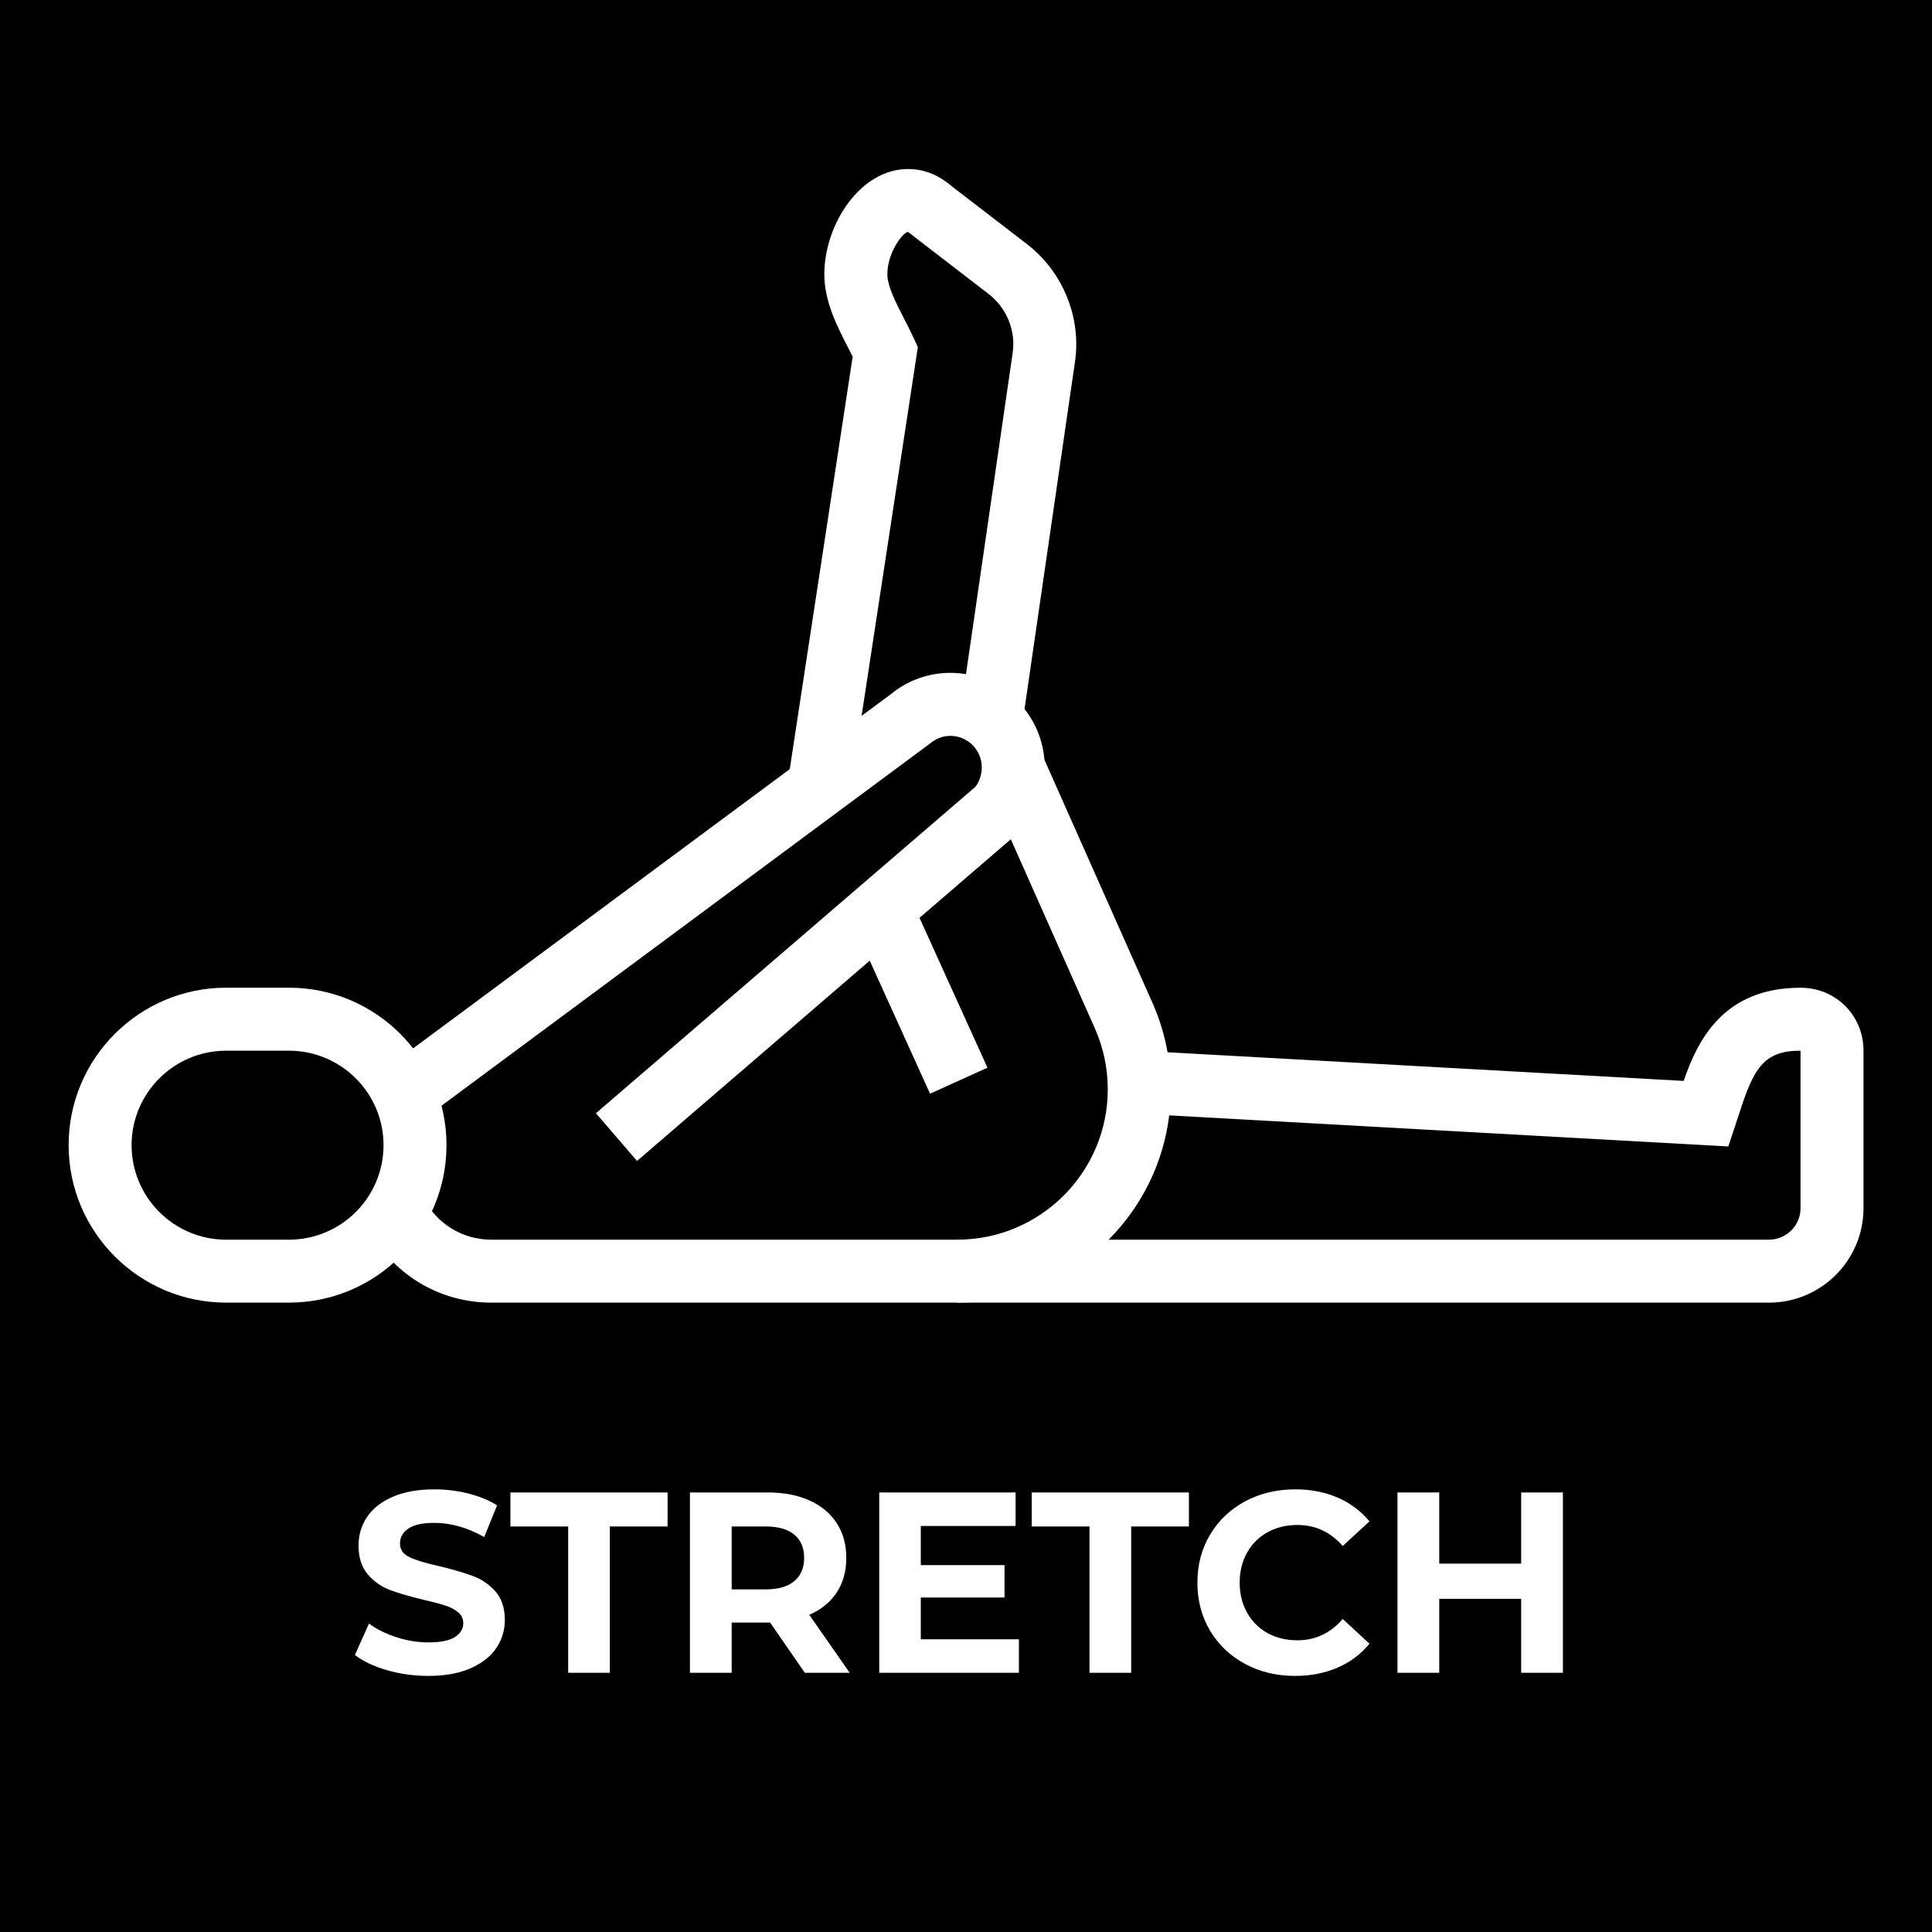 <svg xmlns="http://www.w3.org/2000/svg" xmlns:xlink="http://www.w3.org/1999/xlink" width="400" zoomAndPan="magnify" viewBox="0 0 300 300" height="400" preserveAspectRatio="xMidYMid meet" version="1.0"><defs><g/><clipPath id="01dc6f5725"><path d="M 10.641 153 L 70 153 L 70 202.223 L 10.641 202.223 Z M 10.641 153 " clip-rule="nonzero"/></clipPath><clipPath id="2c01510bf4"><path d="M 57 117 L 182 117 L 182 202.223 L 57 202.223 Z M 57 117 " clip-rule="nonzero"/></clipPath><clipPath id="e5e8d100d3"><path d="M 148 153 L 289.641 153 L 289.641 202.223 L 148 202.223 Z M 148 153 " clip-rule="nonzero"/></clipPath><clipPath id="5250771e3a"><path d="M 164.215 0 L 277.129 0 L 277.129 62.098 L 164.215 62.098 Z M 164.215 0 " clip-rule="nonzero"/></clipPath><clipPath id="a8e7e0086b"><path d="M 220.672 -50.82 C 189.492 -50.82 164.215 -25.543 164.215 5.637 C 164.215 36.82 189.492 62.098 220.672 62.098 C 251.852 62.098 277.129 36.82 277.129 5.637 C 277.129 -25.543 251.852 -50.82 220.672 -50.82 Z M 220.672 -50.82 " clip-rule="nonzero"/></clipPath><clipPath id="704a7dd3cc"><path d="M 0.215 0 L 113.129 0 L 113.129 62.098 L 0.215 62.098 Z M 0.215 0 " clip-rule="nonzero"/></clipPath><clipPath id="18e36be734"><path d="M 56.672 -50.82 C 25.492 -50.82 0.215 -25.543 0.215 5.637 C 0.215 36.82 25.492 62.098 56.672 62.098 C 87.852 62.098 113.129 36.82 113.129 5.637 C 113.129 -25.543 87.852 -50.82 56.672 -50.82 Z M 56.672 -50.82 " clip-rule="nonzero"/></clipPath><clipPath id="955b50850c"><rect x="0" width="114" y="0" height="63"/></clipPath></defs><rect x="-30" width="360" fill="#ffffff" y="-30" height="360" fill-opacity="1"/><rect x="-30" width="360" fill="#000000" y="-30" height="360" fill-opacity="1"/><path fill="#ffffff" d="M 220.906 45.805 C 191.25 45.805 167.121 21.676 167.121 -7.984 C 167.121 -37.641 191.25 -61.77 220.906 -61.77 C 250.562 -61.77 274.691 -37.641 274.691 -7.984 C 274.691 21.676 250.562 45.805 220.906 45.805 Z M 220.906 -51.988 C 196.641 -51.988 176.898 -32.25 176.898 -7.984 C 176.898 16.285 196.641 36.023 220.906 36.023 C 245.172 36.023 264.914 16.285 264.914 -7.984 C 264.914 -32.25 245.172 -51.988 220.906 -51.988 Z M 220.906 -51.988 " fill-opacity="1" fill-rule="nonzero"/><g clip-path="url(#01dc6f5725)"><path fill="#ffffff" d="M 44.883 202.27 L 35.105 202.27 C 21.625 202.27 10.656 191.301 10.656 177.82 C 10.656 164.34 21.625 153.371 35.105 153.371 L 44.883 153.371 C 58.363 153.371 69.332 164.34 69.332 177.82 C 69.332 191.301 58.363 202.27 44.883 202.27 Z M 35.105 163.152 C 27.012 163.152 20.434 169.734 20.434 177.824 C 20.434 185.914 27.012 192.496 35.105 192.496 L 44.883 192.496 C 52.973 192.496 59.555 185.914 59.555 177.824 C 59.555 169.734 52.973 163.152 44.883 163.152 Z M 35.105 163.152 " fill-opacity="1" fill-rule="nonzero"/></g><path fill="#ffffff" d="M 131.996 122.906 L 122.328 121.434 L 132.402 55.375 C 132.164 54.902 131.922 54.422 131.672 53.945 C 129.953 50.59 128 46.789 128 42.586 C 128 34.875 133.559 26.246 140.996 26.246 C 144.305 26.246 146.551 27.848 147.953 29.051 L 159.492 37.922 C 164.266 41.602 167.121 47.398 167.121 53.426 C 167.121 54.398 167.051 55.367 166.902 56.324 L 158.75 112.418 L 149.078 111.016 L 157.234 54.875 C 157.312 54.367 157.348 53.898 157.348 53.426 C 157.348 50.41 155.918 47.512 153.531 45.664 L 141.801 36.633 C 141.148 36.086 140.969 36.008 140.957 36.008 C 140.121 36.188 137.789 39.254 137.789 42.586 C 137.789 44.426 139.105 46.992 140.383 49.477 C 140.922 50.523 141.449 51.559 141.918 52.582 L 142.523 53.91 Z M 131.996 122.906 " fill-opacity="1" fill-rule="nonzero"/><path fill="#ffffff" d="M 98.918 180.27 L 92.535 172.863 L 151.383 122.242 C 151.961 121.625 152.449 120.414 152.449 119.152 C 152.449 116.453 150.258 114.262 147.559 114.262 C 146.152 114.262 145.09 114.895 144.449 115.43 L 68.34 171.855 C 68.004 172.148 67.449 172.746 66.895 173.473 L 59.109 167.551 C 60.098 166.254 61.129 165.156 62.258 164.195 L 138.402 107.742 C 140.855 105.695 144.176 104.48 147.551 104.48 C 155.645 104.48 162.223 111.062 162.223 119.152 C 162.223 122.973 160.75 126.598 158.074 129.359 L 98.906 180.281 Z M 98.918 180.27 " fill-opacity="1" fill-rule="nonzero"/><g clip-path="url(#2c01510bf4)"><path fill="#ffffff" d="M 148.668 202.27 L 76.273 202.27 C 68.102 202.27 60.734 197.742 57.051 190.449 L 65.777 186.039 C 67.785 190.016 71.812 192.492 76.273 192.492 L 148.668 192.492 C 161.543 192.492 172.012 182.02 172.012 169.145 C 172.012 165.859 171.336 162.672 170 159.66 L 152.875 121.129 L 161.816 117.16 L 178.938 155.688 C 180.836 159.957 181.797 164.48 181.797 169.145 C 181.797 187.41 166.938 202.27 148.672 202.27 Z M 148.668 202.27 " fill-opacity="1" fill-rule="nonzero"/></g><path fill="#ffffff" d="M 132.363 143.238 L 141.273 139.199 L 153.332 165.789 L 144.418 169.828 Z M 132.363 143.238 " fill-opacity="1" fill-rule="nonzero"/><g clip-path="url(#e5e8d100d3)"><path fill="#ffffff" d="M 274.691 202.27 L 148.668 202.27 L 148.668 192.492 L 274.691 192.492 C 277.391 192.492 279.586 190.297 279.586 187.598 L 279.586 163.148 C 273.777 163.148 272.285 165.992 270.043 172.973 L 268.371 178.023 L 176.629 172.922 L 177.172 163.164 L 261.441 167.844 C 263.57 161.645 267.531 153.375 279.586 153.375 C 285.066 153.375 289.363 157.672 289.363 163.152 L 289.363 187.602 C 289.363 195.695 282.781 202.273 274.691 202.273 Z M 274.691 202.27 " fill-opacity="1" fill-rule="nonzero"/></g><g clip-path="url(#5250771e3a)"><g clip-path="url(#a8e7e0086b)"><g transform="matrix(1, 0, 0, 1, 164, 0)"><g clip-path="url(#955b50850c)"><g clip-path="url(#704a7dd3cc)"><g clip-path="url(#18e36be734)"><path fill="#000000" d="M 0.215 -50.82 L 113.129 -50.82 L 113.129 62.098 L 0.215 62.098 Z M 0.215 -50.82 " fill-opacity="1" fill-rule="nonzero"/></g></g></g></g></g></g><g fill="#ffffff" fill-opacity="1"><g transform="translate(53.984, 259.75)"><g><path d="M 12.516 0.484 C 10.305 0.484 8.164 0.188 6.094 -0.406 C 4.031 -1.008 2.375 -1.797 1.125 -2.766 L 3.312 -7.641 C 4.52 -6.754 5.945 -6.047 7.594 -5.516 C 9.25 -4.984 10.906 -4.719 12.562 -4.719 C 14.395 -4.719 15.75 -4.988 16.625 -5.531 C 17.508 -6.082 17.953 -6.812 17.953 -7.719 C 17.953 -8.383 17.691 -8.938 17.172 -9.375 C 16.66 -9.82 15.992 -10.176 15.172 -10.438 C 14.359 -10.707 13.258 -11 11.875 -11.312 C 9.75 -11.82 8.004 -12.328 6.641 -12.828 C 5.273 -13.336 4.109 -14.148 3.141 -15.266 C 2.172 -16.391 1.688 -17.891 1.688 -19.766 C 1.688 -21.391 2.125 -22.859 3 -24.172 C 3.875 -25.492 5.195 -26.539 6.969 -27.312 C 8.75 -28.094 10.922 -28.484 13.484 -28.484 C 15.266 -28.484 17.008 -28.27 18.719 -27.844 C 20.426 -27.414 21.922 -26.801 23.203 -26 L 21.203 -21.078 C 18.609 -22.547 16.02 -23.281 13.438 -23.281 C 11.625 -23.281 10.285 -22.984 9.422 -22.391 C 8.555 -21.805 8.125 -21.035 8.125 -20.078 C 8.125 -19.117 8.625 -18.406 9.625 -17.938 C 10.625 -17.469 12.148 -17.008 14.203 -16.562 C 16.336 -16.051 18.082 -15.539 19.438 -15.031 C 20.801 -14.531 21.969 -13.734 22.938 -12.641 C 23.914 -11.547 24.406 -10.066 24.406 -8.203 C 24.406 -6.598 23.957 -5.133 23.062 -3.812 C 22.164 -2.5 20.82 -1.453 19.031 -0.672 C 17.25 0.098 15.078 0.484 12.516 0.484 Z M 12.516 0.484 "/></g></g></g><g fill="#ffffff" fill-opacity="1"><g transform="translate(79.101, 259.75)"><g><path d="M 9.125 -22.719 L 0.156 -22.719 L 0.156 -28 L 24.562 -28 L 24.562 -22.719 L 15.594 -22.719 L 15.594 0 L 9.125 0 Z M 9.125 -22.719 "/></g></g></g><g fill="#ffffff" fill-opacity="1"><g transform="translate(103.819, 259.75)"><g><path d="M 21.156 0 L 15.766 -7.797 L 9.797 -7.797 L 9.797 0 L 3.312 0 L 3.312 -28 L 15.438 -28 C 17.914 -28 20.066 -27.582 21.891 -26.75 C 23.723 -25.926 25.129 -24.754 26.109 -23.234 C 27.098 -21.711 27.594 -19.914 27.594 -17.844 C 27.594 -15.758 27.094 -13.961 26.094 -12.453 C 25.094 -10.953 23.676 -9.801 21.844 -9 L 28.125 0 Z M 21.047 -17.844 C 21.047 -19.414 20.535 -20.617 19.516 -21.453 C 18.504 -22.297 17.023 -22.719 15.078 -22.719 L 9.797 -22.719 L 9.797 -12.953 L 15.078 -12.953 C 17.023 -12.953 18.504 -13.379 19.516 -14.234 C 20.535 -15.086 21.047 -16.289 21.047 -17.844 Z M 21.047 -17.844 "/></g></g></g><g fill="#ffffff" fill-opacity="1"><g transform="translate(133.216, 259.75)"><g><path d="M 25 -5.203 L 25 0 L 3.312 0 L 3.312 -28 L 24.484 -28 L 24.484 -22.797 L 9.766 -22.797 L 9.766 -16.719 L 22.766 -16.719 L 22.766 -11.688 L 9.766 -11.688 L 9.766 -5.203 Z M 25 -5.203 "/></g></g></g><g fill="#ffffff" fill-opacity="1"><g transform="translate(160.053, 259.75)"><g><path d="M 9.125 -22.719 L 0.156 -22.719 L 0.156 -28 L 24.562 -28 L 24.562 -22.719 L 15.594 -22.719 L 15.594 0 L 9.125 0 Z M 9.125 -22.719 "/></g></g></g><g fill="#ffffff" fill-opacity="1"><g transform="translate(184.371, 259.75)"><g><path d="M 16.719 0.484 C 13.863 0.484 11.281 -0.133 8.969 -1.375 C 6.664 -2.613 4.852 -4.332 3.531 -6.531 C 2.219 -8.738 1.562 -11.227 1.562 -14 C 1.562 -16.77 2.219 -19.254 3.531 -21.453 C 4.852 -23.66 6.664 -25.383 8.969 -26.625 C 11.281 -27.863 13.879 -28.484 16.766 -28.484 C 19.191 -28.484 21.383 -28.055 23.344 -27.203 C 25.301 -26.348 26.945 -25.117 28.281 -23.516 L 24.125 -19.688 C 22.227 -21.863 19.879 -22.953 17.078 -22.953 C 15.348 -22.953 13.801 -22.57 12.438 -21.812 C 11.082 -21.062 10.023 -20.004 9.266 -18.641 C 8.504 -17.273 8.125 -15.727 8.125 -14 C 8.125 -12.27 8.504 -10.723 9.266 -9.359 C 10.023 -7.992 11.082 -6.93 12.438 -6.172 C 13.801 -5.422 15.348 -5.047 17.078 -5.047 C 19.879 -5.047 22.227 -6.148 24.125 -8.359 L 28.281 -4.516 C 26.945 -2.891 25.289 -1.648 23.312 -0.797 C 21.344 0.055 19.145 0.484 16.719 0.484 Z M 16.719 0.484 "/></g></g></g><g fill="#ffffff" fill-opacity="1"><g transform="translate(213.688, 259.75)"><g><path d="M 29 -28 L 29 0 L 22.516 0 L 22.516 -11.484 L 9.797 -11.484 L 9.797 0 L 3.312 0 L 3.312 -28 L 9.797 -28 L 9.797 -16.953 L 22.516 -16.953 L 22.516 -28 Z M 29 -28 "/></g></g></g></svg>